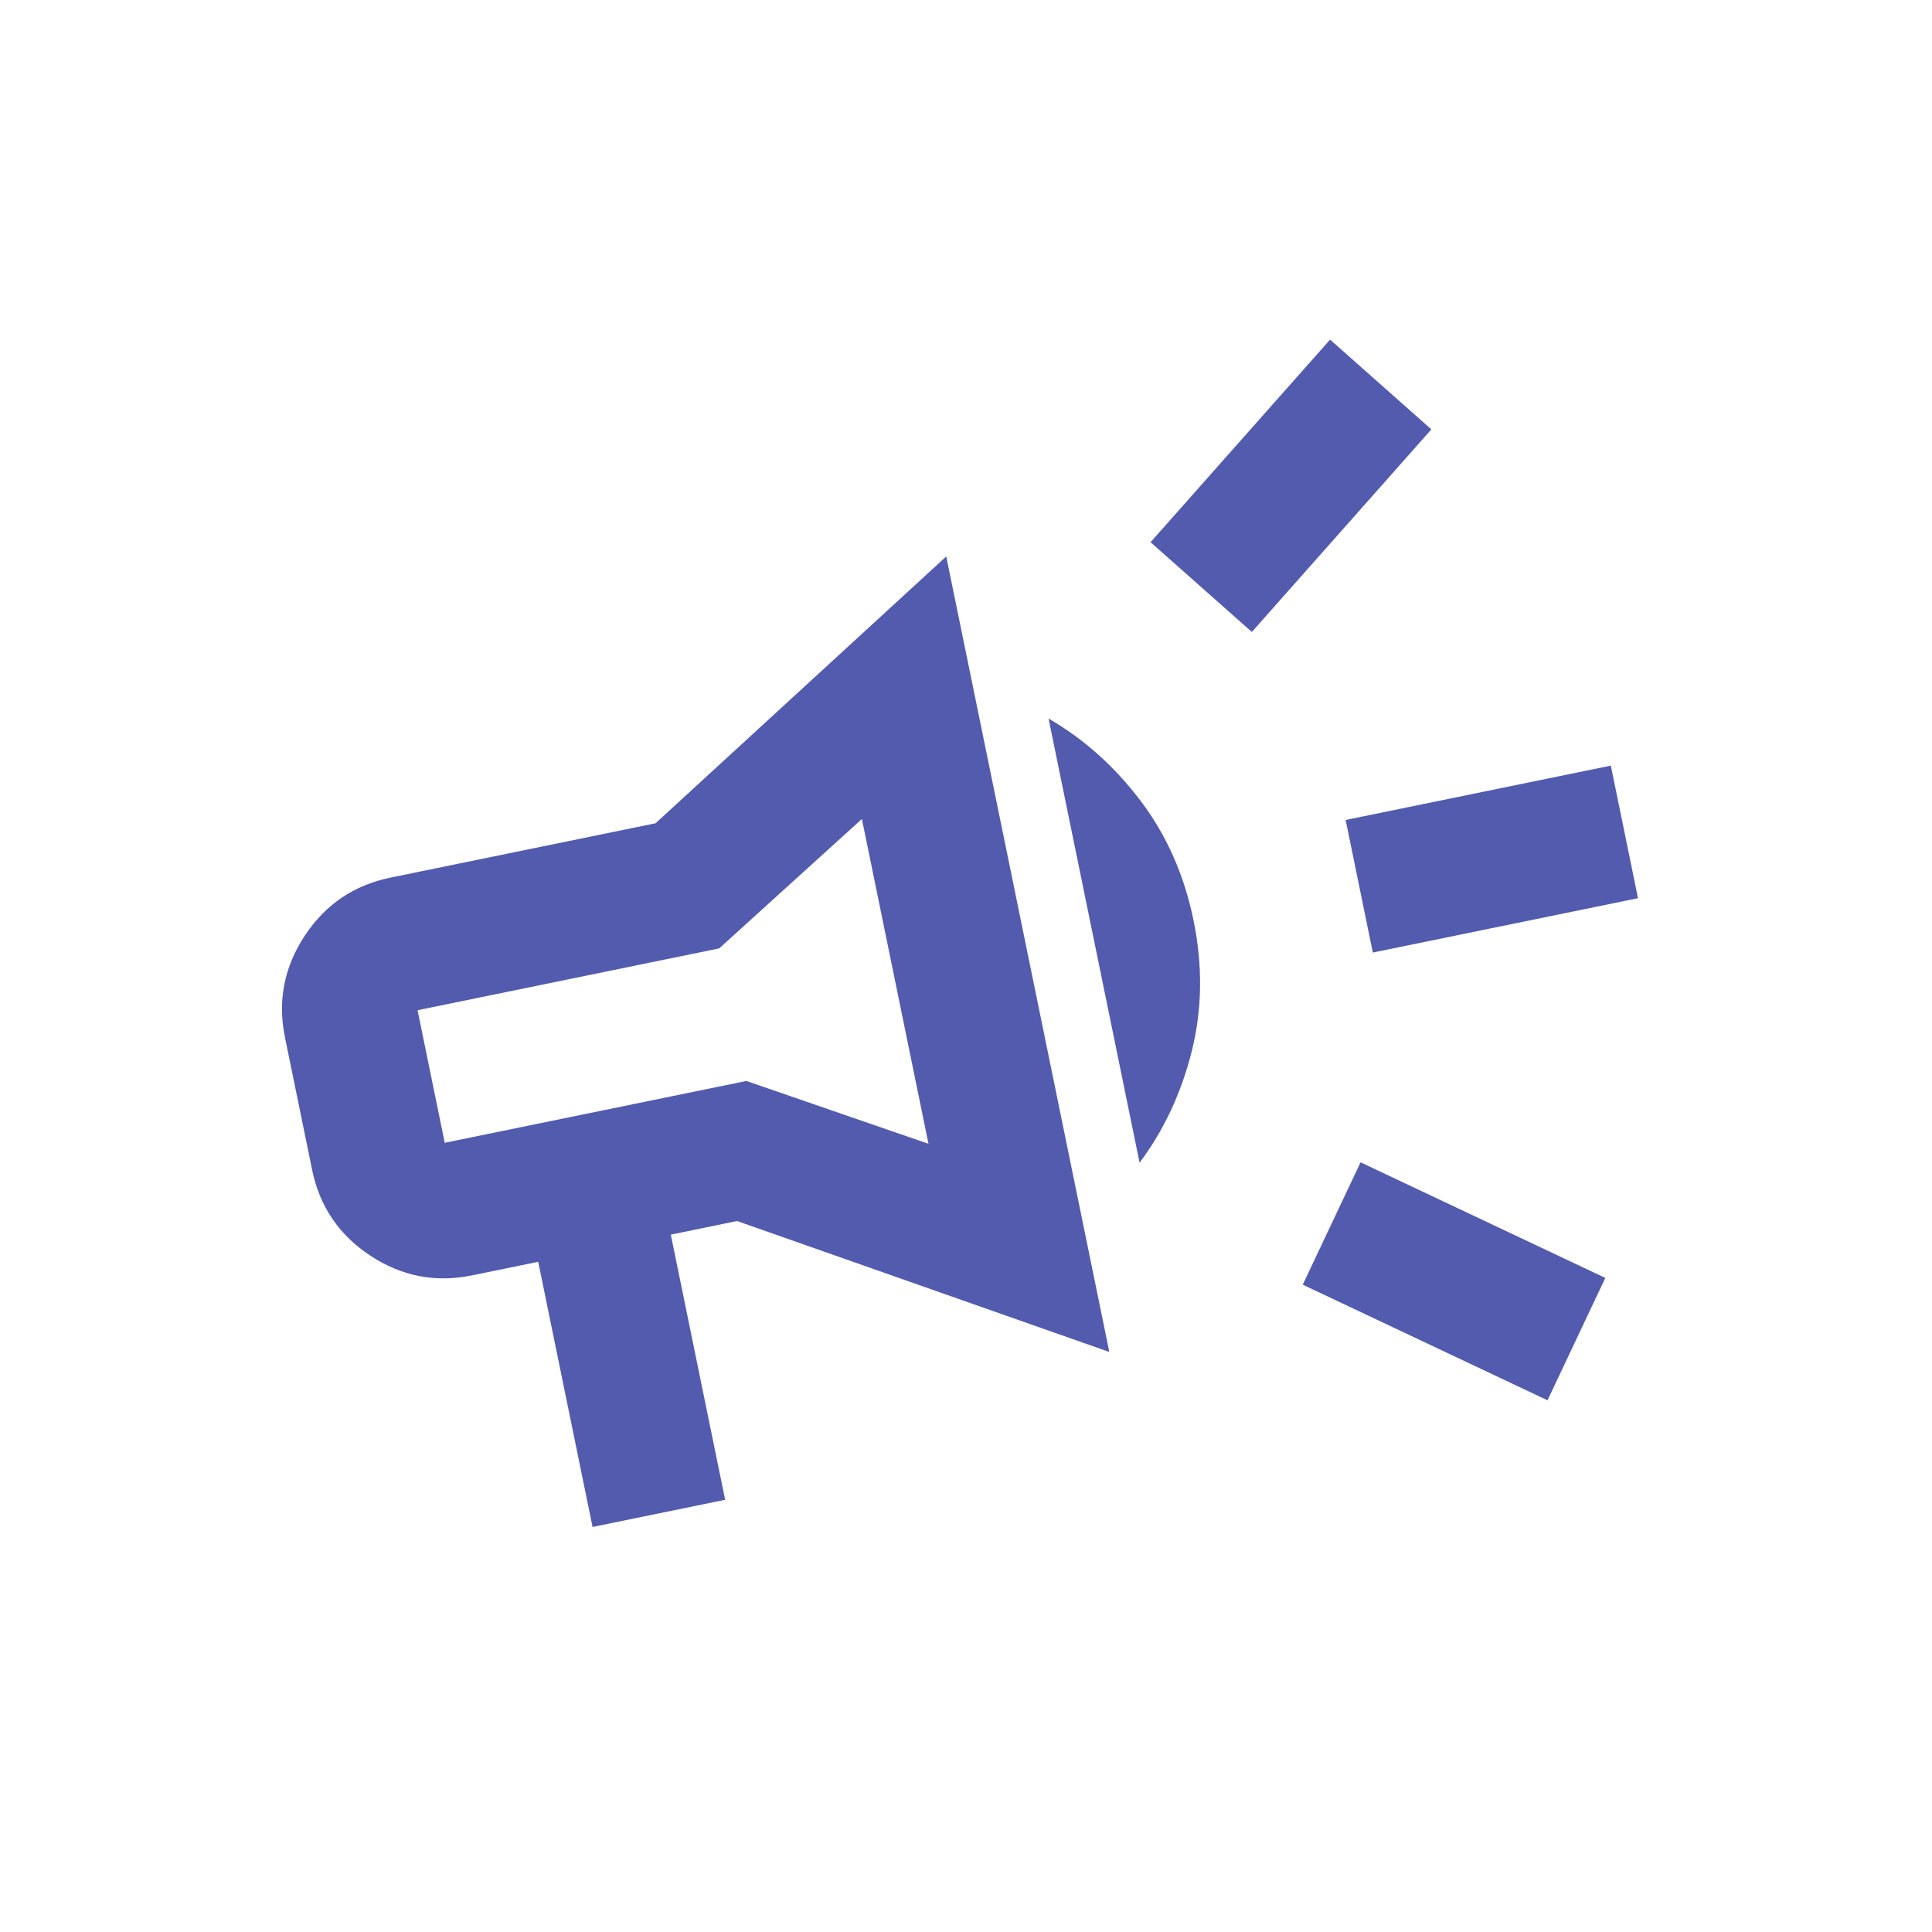 <svg width="128" height="128" viewBox="0 0 128 128" fill="none" xmlns="http://www.w3.org/2000/svg">
<mask id="mask0_218_482" style="mask-type:alpha" maskUnits="userSpaceOnUse" x="0" y="0" width="128" height="128">
<rect x="0.193" y="22.218" width="107.601" height="107.601" transform="rotate(-11.584 0.193 22.218)" fill="#D9D9D9"/>
</mask>
<g mask="url(#mask0_218_482)">
<path d="M90.953 63.109L89.153 54.325L106.721 50.724L108.522 59.508L90.953 63.109ZM102.526 92.773L86.311 85.113L90.141 77.006L106.356 84.666L102.526 92.773ZM82.938 41.869L76.227 35.922L88.121 22.501L94.832 28.448L82.938 41.869ZM39.259 101.165L35.658 83.597L31.266 84.498C28.85 84.993 26.606 84.557 24.533 83.189C22.46 81.821 21.176 79.93 20.681 77.514L18.88 68.73C18.385 66.314 18.821 64.07 20.189 61.997C21.556 59.925 23.448 58.641 25.864 58.145L43.432 54.544L62.691 36.867L73.495 89.571L48.834 80.896L44.442 81.797L48.043 99.365L39.259 101.165ZM61.515 75.78L57.103 54.259L47.648 62.833L27.664 66.93L29.465 75.713L49.449 71.617L61.515 75.78ZM75.501 77.032L69.469 47.605C71.805 48.957 73.837 50.772 75.562 53.05C77.287 55.327 78.458 57.967 79.073 60.968C79.688 63.969 79.651 66.856 78.961 69.629C78.27 72.402 77.117 74.87 75.501 77.032Z" fill="#525BAD"/>
</g>
</svg>
